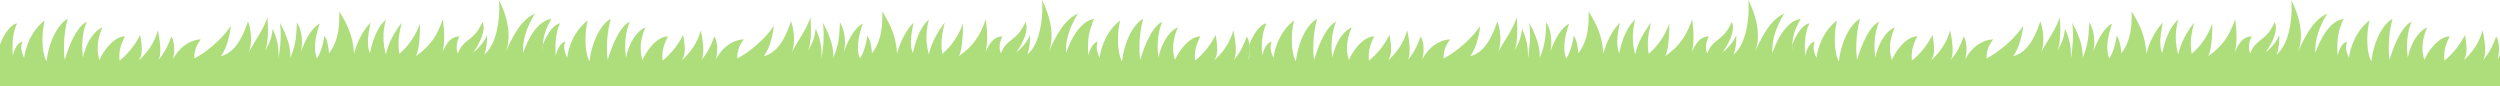 <svg xmlns="http://www.w3.org/2000/svg" width="1920" height="66.07" viewBox="0 0 1920 66.07"><g id="Grupo_623" data-name="Grupo 623" transform="translate(0 8.159)"><g id="Grupo_625" data-name="Grupo 625"><path id="Trazado_10629" data-name="Trazado 10629" d="M960.511,42.649c-.683,1.033-1.35,2.143-1.989,3.354,1.357-3.493,2.26-12.227-.906-18.05-2.714,6.987-4.523,11.646-10.4,18.633,2.715-3.492,2.262-12.229,0-23.291-2.264,7.57-5.88,15.141-14.93,23.291,3.619-4.659,2.714-11.062,1.355-19.8a60.608,60.608,0,0,1-15.832,19.8c-.9-9.315,2.261-14.557,4.072-18.633-6.628-.032-14.5,7.419-19.455,18.05-2.262-6.4-2.126-15.392,2.216-24.911-6.111,2.275-12.62,11.52-14.883,23.167-.9-5.823-1.517-16.957,2.824-27.514C885.986,19.643,879.8,32.03,875.729,46c-.9-5.239-1.358-18.632,2.262-31.443-5.43,2.331-14.025,13.976-16.287,32.611-3.619-6.407-4.073-20.967-1.358-31.448,0,0-12.675,8.168-15.841,28.546,0,0-3.858-6.623-1.35-12.241,0,0-4.6.03-7.333,10.586-.453-5.245-.811-16.412,3.261-24.562a3.518,3.518,0,0,0-.534.058c.693-1.335,1.366-2.517,1.928-3.552-7.635.944-15.836,9.221-21.716,26.2-.453-8.153,1.378-17.4,9.05-30.282-9.954,4.661-15.549,14.333-22.623,29.7,3.62-8.152,4.073-22.128-4.978-40.181.907,8.734,0,32.611-11.309,41.927,1.172-2.833,2.3-8.006,2.137-15.043,0,0-2.016,6.465-10.612,13.451,2.251-3.1,10.736-15.877,7.117-23.444-6.8,15.372-14.029,12.063-18.853,24.066-2.714-6.407,1.209-13,1.209-13-6.675.172-9.89,5.139-13.119,12.228,2.262-8.152,1.24-17.938.334-25.507-4.982,14.9-11.645,22.011-20.694,28.42,2.262-4.076,3.165-14.558,3.165-25.04a55.516,55.516,0,0,1-15.832,23.291c-1.809-9.9.4-17.981,1.808-23.873,0,0-9.285,10.861-12.214,24.455-1.809-7.57-3.019-14.837,0-26.783-6.878,5.738-10.414,17.118-12.216,25.62-2.715-5.824-1.357-14.56.453-23.293-3.621,3.492-9.5,11.646-12.667,23.873-.9-13.974-4.977-22.129-11.311-32.611.244,11.531-.718,22.906-7.953,32.223C669.009,30.4,666.116,27.5,666.116,27.5s-1.448,11.382-5.7,17.336c-3.167-7.57-.735-18.577,2.26-26.787-3.958,2.266-9.129,6.909-14.885,22.511,1.8-5.669,1.846-15.9-2.738-23.409-.454,10.483-.806,17.18-5,27.1,0-6.99-1.357-14.562-8.144-26.787,1.359,8.732.454,18.052-.9,27.369,0-8.154-.454-13.394-4.525-22.711-1.209,8.293-2.424,10.6-5.868,16.756,2.343-5.589,2.569-15.532,1.795-25.492-3.91,10.627-7.406,14.277-14.5,26.937,2.7-5.754,2.445-16.084-.435-24.024-4.525,13.976-10.858,24.457-20.811,26.787,4.681-6.484,6.77-15.795,7.691-23.293-6.227,9.359-17.481,19.5-28.049,25.039,0,0-1.009-7.2,4.977-14.558-2.713,0-14.024,1.164-21.715,15.72,1.355-3.493,2.26-12.227-.907-18.05-2.713,6.987-4.523,11.646-10.4,18.633,2.715-3.492,2.263-12.229,0-23.291-2.262,7.57-5.88,15.141-14.93,23.291,3.619-4.659,2.714-11.062,1.357-19.8a60.611,60.611,0,0,1-15.833,19.8c-.9-9.315,2.262-14.557,4.072-18.633-6.627-.032-14.5,7.419-19.453,18.05-2.264-6.4-2.127-15.392,2.216-24.911-6.111,2.275-12.619,11.52-14.883,23.167-.9-5.823-1.517-16.957,2.824-27.514-6.592,2.9-12.778,15.285-16.85,29.258-.9-5.239-1.357-18.632,2.262-31.443-5.43,2.331-14.024,13.976-16.286,32.611-3.62-6.407-4.072-20.967-1.357-31.448,0,0-12.675,8.168-15.842,28.546,0,0-3.86-6.623-1.351-12.241,0,0-4.6.03-7.331,10.586-.453-5.245-.812-16.412,3.26-24.562-3.618,0-9.5,6.4-13.121,16.309v4.9c-.843-12.471,3.9-20.017,6.448-24.7-7.636.944-15.836,9.221-21.717,26.2-.452-8.153,1.378-17.4,9.05-30.282-9.954,4.661-15.549,14.333-22.622,29.7C391.794,32.03,392.246,18.054,383.2,0c.906,8.734,0,32.611-11.309,41.927,1.172-2.833,2.3-8.006,2.136-15.043,0,0-2.015,6.465-10.61,13.451,2.25-3.1,10.736-15.877,7.116-23.444-6.794,15.372-14.028,12.063-18.852,24.066-2.714-6.407,1.209-13,1.209-13-6.675.172-9.892,5.139-13.12,12.228,2.264-8.152,1.24-17.938.334-25.507-4.982,14.9-11.644,22.011-20.692,28.42,2.262-4.076,3.166-14.558,3.166-25.04A55.542,55.542,0,0,1,306.74,41.345c-1.811-9.9.4-17.981,1.808-23.873,0,0-9.283,10.861-12.214,24.455-1.809-7.57-3.018-14.837,0-26.783-6.877,5.738-10.414,17.118-12.216,25.62-2.713-5.824-1.357-14.56.453-23.293-3.62,3.492-9.5,11.646-12.667,23.873-.9-13.974-4.977-22.129-11.311-32.611.244,11.531-.718,22.906-7.954,32.223C251.994,30.4,249.1,27.5,249.1,27.5s-1.447,11.382-5.7,17.336c-3.165-7.57-.734-18.577,2.261-26.787-3.958,2.266-9.127,6.909-14.885,22.512,1.8-5.668,1.845-15.9-2.739-23.41-.454,10.483-.805,17.18-4.995,27.1,0-6.99-1.358-14.562-8.144-26.787,1.358,8.732.453,18.052-.9,27.369,0-8.154-.454-13.394-4.526-22.711-1.207,8.3-2.422,10.6-5.866,16.757,2.343-5.59,2.568-15.533,1.795-25.493-3.911,10.631-7.407,14.279-14.5,26.939,2.7-5.755,2.446-16.087-.434-24.026-4.526,13.976-10.858,24.457-20.812,26.787,4.68-6.484,6.77-15.795,7.691-23.293-6.227,9.359-17.481,19.5-28.048,25.039,0,0-1.01-7.2,4.977-14.558-2.715,0-14.026,1.164-21.717,15.72,1.358-3.493,2.262-12.227-.9-18.05-2.714,6.987-4.524,11.646-10.406,18.633,2.715-3.492,2.262-12.229,0-23.291-2.264,7.57-5.88,15.141-14.931,23.291,3.621-4.659,2.715-11.062,1.359-19.8a60.629,60.629,0,0,1-15.835,19.8c-.9-9.315,2.261-14.557,4.072-18.633C89.287,27.921,81.409,35.372,76.459,46c-2.261-6.4-2.125-15.392,2.216-24.911-6.11,2.275-12.621,11.52-14.883,23.167-.9-5.823-1.517-16.957,2.824-27.514C60.025,19.643,53.838,32.03,49.767,46c-.9-5.239-1.357-18.632,2.262-31.443C46.6,16.891,38,28.536,35.743,47.172c-3.62-6.407-4.072-20.967-1.358-31.448,0,0-12.675,8.168-15.842,28.546,0,0-3.859-6.623-1.35-12.241,0,0-4.6.03-7.333,10.586-.452-5.245-.81-16.412,3.261-24.562-3.618,0-9.5,6.4-13.121,16.309V66.07H960.511Z" transform="translate(0 -8.159)" fill="#adde7b"></path><path id="Trazado_10631" data-name="Trazado 10631" d="M1801.507,42.649A38.991,38.991,0,0,0,1799.518,46c1.356-3.493,2.26-12.227-.906-18.05-2.714,6.987-4.522,11.646-10.405,18.633,2.715-3.492,2.262-12.229,0-23.291-2.263,7.57-5.881,15.141-14.93,23.291,3.619-4.659,2.714-11.062,1.355-19.8a60.611,60.611,0,0,1-15.832,19.8c-.9-9.315,2.261-14.557,4.072-18.633-6.627-.032-14.5,7.419-19.455,18.05-2.262-6.4-2.125-15.392,2.216-24.911-6.111,2.275-12.619,11.52-14.883,23.167-.906-5.823-1.518-16.957,2.824-27.514-6.592,2.9-12.777,15.285-16.85,29.258-.9-5.239-1.356-18.632,2.264-31.443-5.429,2.331-14.025,13.976-16.288,32.611-3.619-6.407-4.073-20.967-1.357-31.448,0,0-12.676,8.168-15.842,28.546,0,0-3.86-6.623-1.35-12.241,0,0-4.6.03-7.333,10.586-.454-5.245-.811-16.412,3.261-24.562a3.517,3.517,0,0,0-.534.058c.692-1.335,1.366-2.517,1.928-3.552-7.635.944-15.836,9.221-21.716,26.2-.453-8.153,1.378-17.4,9.048-30.282-9.953,4.661-15.548,14.333-22.622,29.7,3.62-8.152,4.073-22.128-4.978-40.181.907,8.734,0,32.611-11.309,41.927,1.172-2.833,2.3-8.006,2.137-15.043,0,0-2.016,6.465-10.612,13.451,2.251-3.1,10.736-15.877,7.117-23.444-6.8,15.372-14.028,12.063-18.853,24.066-2.714-6.407,1.209-13,1.209-13-6.676.172-9.891,5.139-13.119,12.228,2.262-8.152,1.24-17.938.334-25.507-4.982,14.9-11.645,22.011-20.694,28.42,2.262-4.076,3.165-14.558,3.165-25.04a55.515,55.515,0,0,1-15.832,23.291c-1.811-9.9.4-17.981,1.808-23.873,0,0-9.284,10.861-12.214,24.455-1.81-7.57-3.019-14.837,0-26.783-6.878,5.738-10.414,17.118-12.216,25.62-2.715-5.824-1.356-14.56.453-23.293-3.621,3.492-9.5,11.646-12.667,23.873-.9-13.974-4.977-22.129-11.311-32.611.244,11.531-.718,22.906-7.954,32.223-.645-10.556-3.538-13.452-3.538-13.452s-1.448,11.382-5.7,17.336c-3.167-7.57-.735-18.577,2.26-26.787-3.958,2.266-9.129,6.909-14.885,22.511,1.8-5.669,1.846-15.9-2.738-23.409-.454,10.483-.805,17.18-5,27.1,0-6.99-1.357-14.562-8.144-26.787,1.359,8.732.454,18.052-.9,27.369,0-8.154-.454-13.394-4.525-22.711-1.209,8.293-2.424,10.6-5.868,16.756,2.344-5.589,2.569-15.532,1.795-25.492-3.91,10.627-7.406,14.277-14.5,26.937,2.7-5.754,2.445-16.084-.435-24.024-4.525,13.976-10.858,24.457-20.811,26.787,4.681-6.484,6.77-15.795,7.691-23.293-6.227,9.359-17.481,19.5-28.049,25.039,0,0-1.009-7.2,4.977-14.558-2.713,0-14.024,1.164-21.716,15.72,1.357-3.493,2.261-12.227-.906-18.05-2.713,6.987-4.522,11.646-10.405,18.633,2.715-3.492,2.264-12.229,0-23.291-2.262,7.57-5.88,15.141-14.93,23.291,3.619-4.659,2.714-11.062,1.356-19.8a60.611,60.611,0,0,1-15.833,19.8c-.9-9.315,2.262-14.557,4.072-18.633-6.627-.032-14.505,7.419-19.453,18.05-2.263-6.4-2.127-15.392,2.216-24.911-6.111,2.275-12.619,11.52-14.883,23.167-.9-5.823-1.517-16.957,2.824-27.514-6.592,2.9-12.779,15.285-16.85,29.258-.9-5.239-1.356-18.632,2.262-31.443-5.43,2.331-14.024,13.976-16.286,32.611-3.62-6.407-4.072-20.967-1.356-31.448,0,0-12.675,8.168-15.843,28.546,0,0-3.86-6.623-1.351-12.241,0,0-4.6.03-7.331,10.586-.453-5.245-.812-16.412,3.259-24.562-3.618,0-9.5,6.4-13.121,16.309v4.9c-.843-12.471,3.9-20.017,6.448-24.7-7.636.944-15.835,9.221-21.717,26.2-.452-8.153,1.378-17.4,9.05-30.282-9.954,4.661-15.549,14.333-22.622,29.7,3.62-8.152,4.072-22.128-4.978-40.181.906,8.734,0,32.611-11.309,41.927,1.172-2.833,2.3-8.006,2.136-15.043,0,0-2.015,6.465-10.61,13.451,2.25-3.1,10.736-15.877,7.116-23.444-6.794,15.372-14.029,12.063-18.852,24.066-2.714-6.407,1.209-13,1.209-13-6.675.172-9.892,5.139-13.12,12.228,2.264-8.152,1.24-17.938.334-25.507-4.982,14.9-11.644,22.011-20.692,28.42,2.262-4.076,3.166-14.558,3.166-25.04a55.543,55.543,0,0,1-15.833,23.291c-1.811-9.9.4-17.981,1.808-23.873,0,0-9.283,10.861-12.214,24.455-1.809-7.57-3.018-14.837,0-26.783-6.877,5.738-10.414,17.118-12.216,25.62-2.713-5.824-1.356-14.56.453-23.293-3.62,3.492-9.5,11.646-12.667,23.873-.9-13.974-4.977-22.129-11.311-32.611.244,11.531-.718,22.906-7.954,32.223C1092.99,30.4,1090.1,27.5,1090.1,27.5s-1.447,11.382-5.7,17.336c-3.165-7.57-.734-18.577,2.261-26.787-3.958,2.266-9.127,6.909-14.885,22.512,1.8-5.668,1.845-15.9-2.739-23.41-.454,10.483-.805,17.18-4.995,27.1,0-6.99-1.358-14.562-8.144-26.787,1.358,8.732.453,18.052-.9,27.369,0-8.154-.454-13.394-4.526-22.711-1.207,8.3-2.422,10.6-5.866,16.757,2.343-5.59,2.568-15.533,1.794-25.493-3.911,10.631-7.407,14.279-14.5,26.939,2.7-5.755,2.446-16.087-.433-24.026-4.526,13.976-10.858,24.457-20.812,26.787,4.68-6.484,6.77-15.795,7.691-23.293-6.227,9.359-17.481,19.5-28.048,25.039,0,0-1.01-7.2,4.977-14.558-2.715,0-14.026,1.164-21.717,15.72,1.358-3.493,2.262-12.227-.9-18.05-2.714,6.987-4.524,11.646-10.406,18.633,2.715-3.492,2.262-12.229,0-23.291-2.263,7.57-5.88,15.141-14.931,23.291,3.621-4.659,2.715-11.062,1.359-19.8a60.629,60.629,0,0,1-15.835,19.8c-.9-9.315,2.261-14.557,4.072-18.633-6.627-.032-14.505,7.419-19.455,18.05-2.261-6.4-2.125-15.392,2.216-24.911-6.109,2.275-12.621,11.52-14.883,23.167-.9-5.823-1.517-16.957,2.824-27.514-6.591,2.9-12.778,15.285-16.849,29.258-.9-5.239-1.357-18.632,2.262-31.443C887.6,16.891,879,28.536,876.739,47.172c-3.62-6.407-4.072-20.967-1.358-31.448,0,0-12.675,8.168-15.842,28.546,0,0-3.859-6.623-1.35-12.241,0,0-4.6.03-7.333,10.586-.452-5.245-.81-16.412,3.261-24.562-3.618,0-9.5,6.4-13.122,16.309V66.07h960.511Z" transform="translate(118.494 -8.159)" fill="#adde7b"></path></g></g></svg>